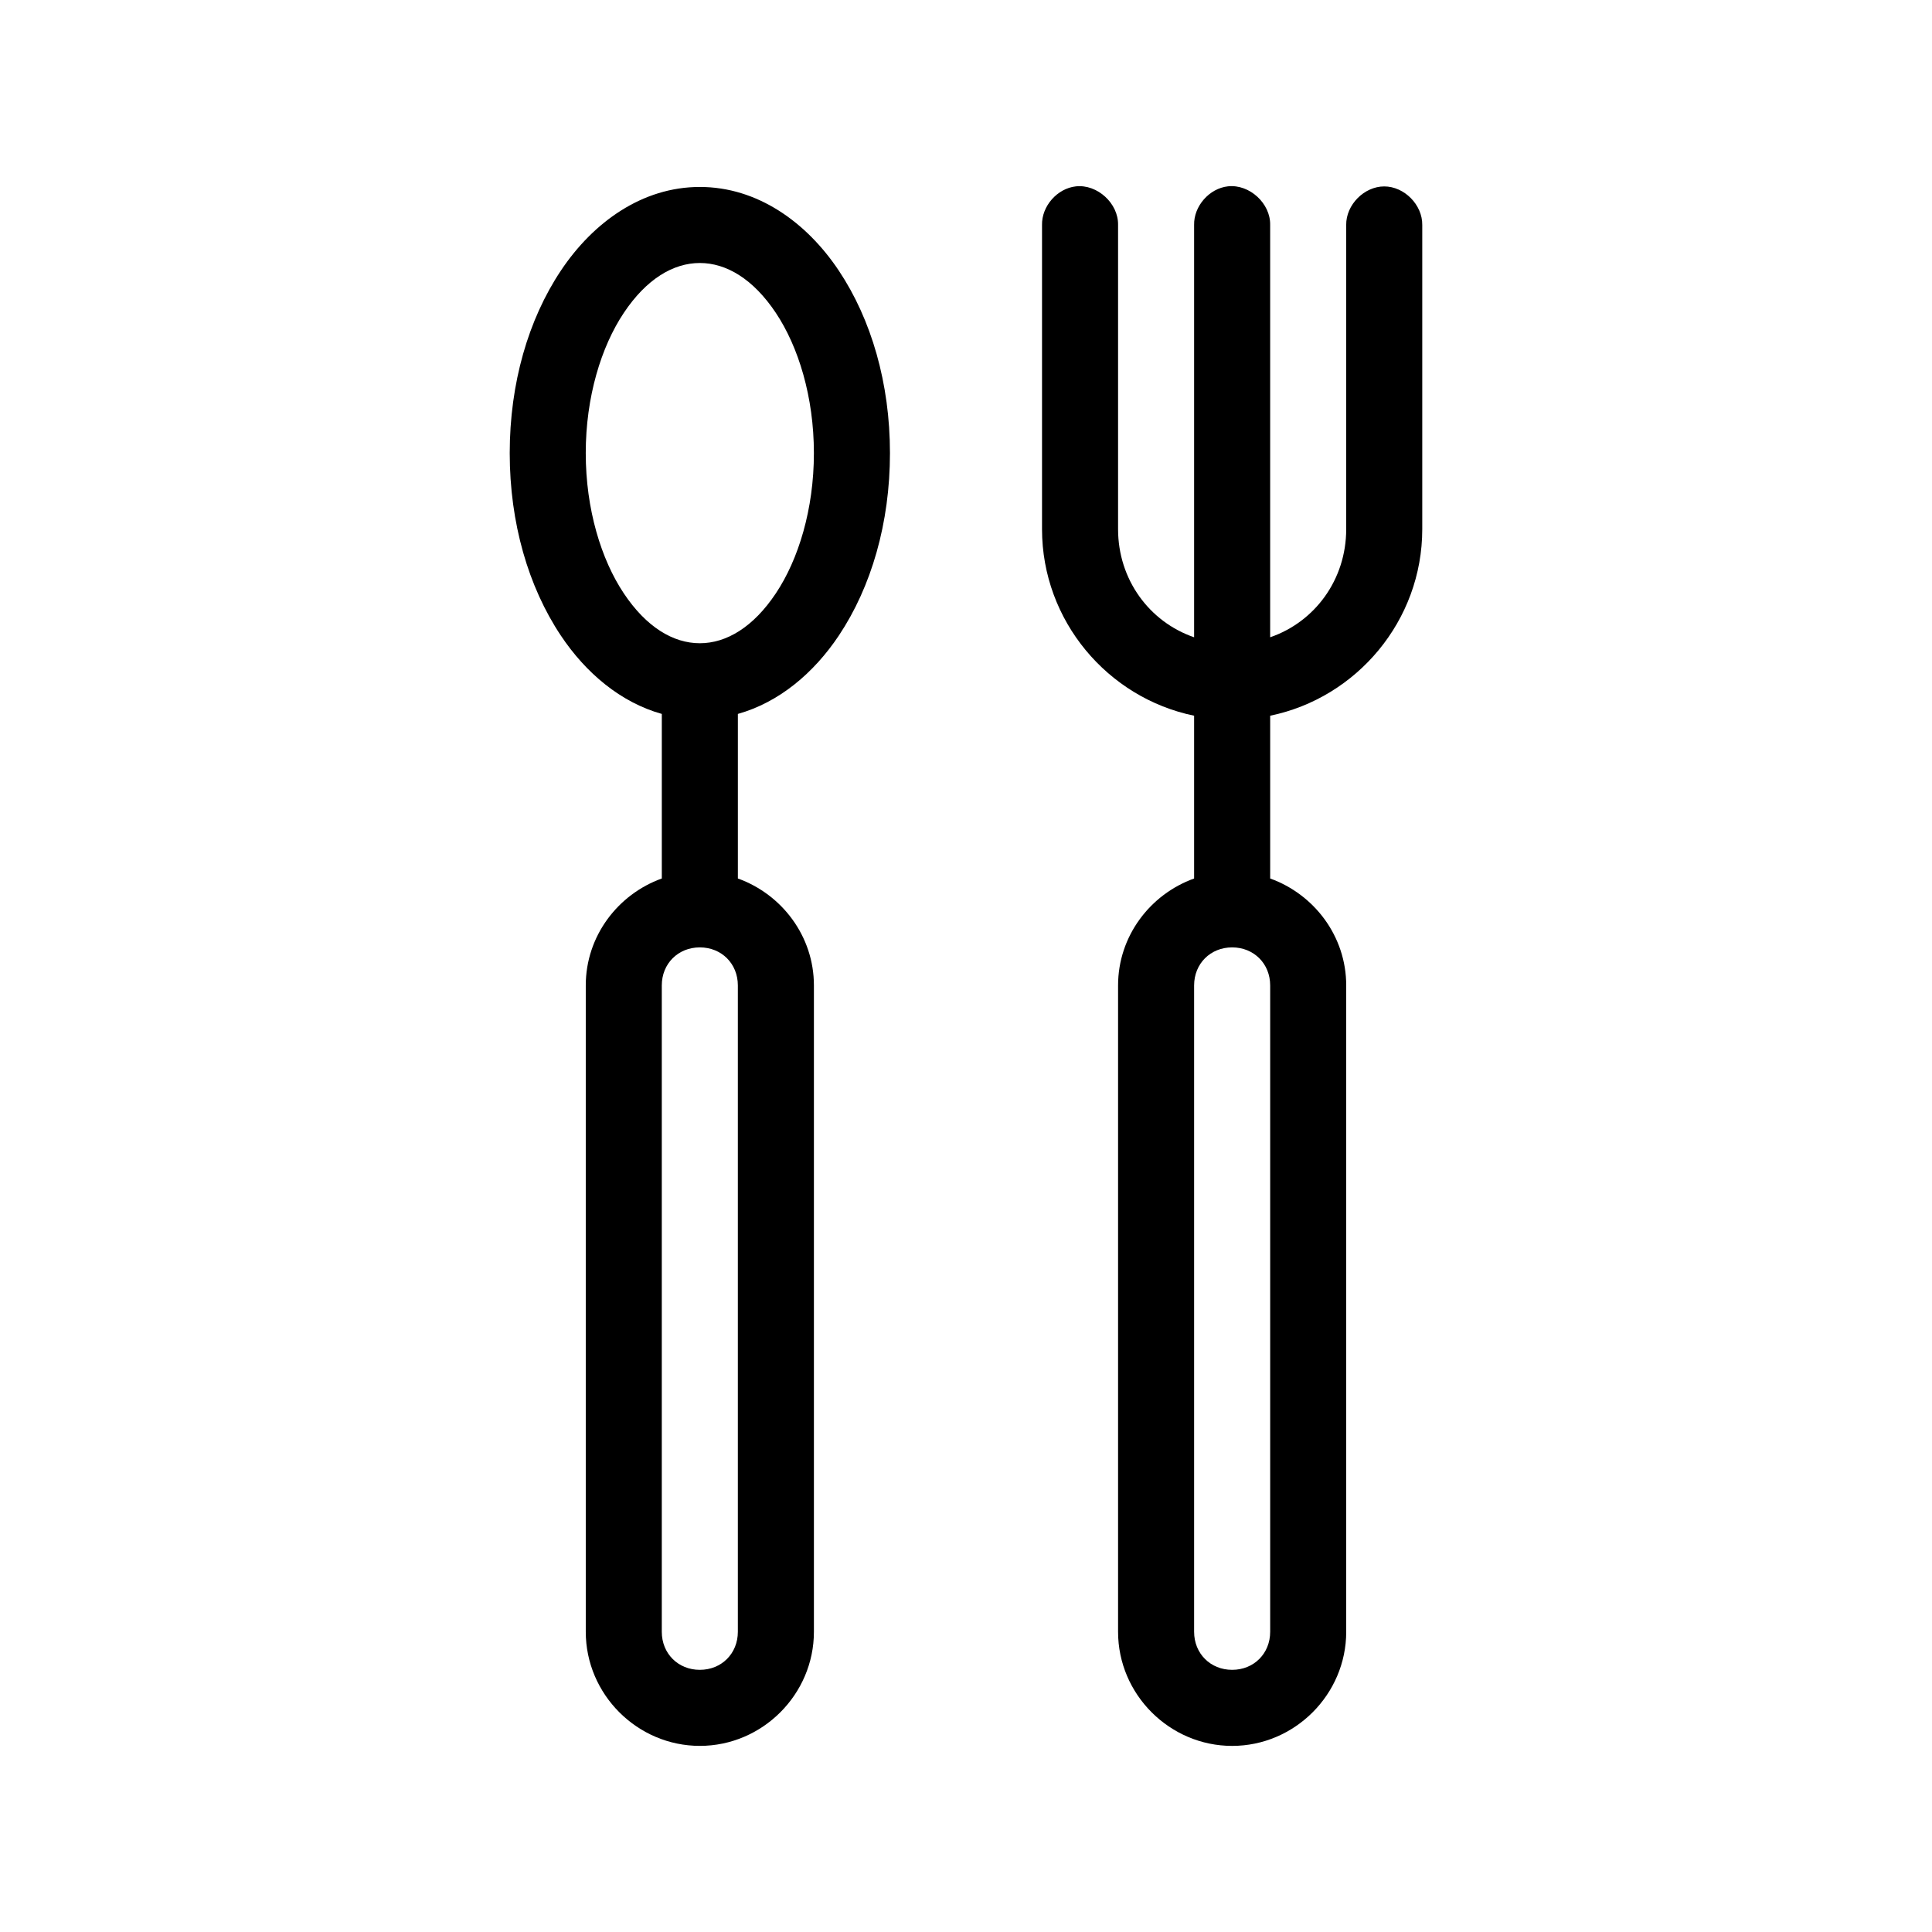 <?xml version="1.0" encoding="UTF-8"?>
<!-- Uploaded to: ICON Repo, www.svgrepo.com, Generator: ICON Repo Mixer Tools -->
<svg fill="#000000" width="800px" height="800px" version="1.1" viewBox="144 144 512 512" xmlns="http://www.w3.org/2000/svg">
 <path d="m429.12 193.39c-4.949 0.543-9.082 5.254-8.973 10.234v80.609c0 24.27 17.391 44.723 40.305 49.438v43.141c-11.672 4.199-20.152 15.305-20.152 28.34v171.3c0 16.574 13.656 30.23 30.23 30.23 16.574 0 30.23-13.656 30.23-30.23v-171.3c0-13.035-8.48-24.141-20.152-28.34v-43.141c22.914-4.715 40.305-25.168 40.305-49.438v-80.609c0.074-5.324-4.754-10.219-10.078-10.219-5.324 0-10.152 4.894-10.078 10.219v80.609c0 13.379-8.309 24.582-20.152 28.652v-109.27c0.121-5.715-5.496-10.859-11.18-10.234-4.949 0.543-9.082 5.254-8.973 10.234v109.27c-11.844-4.07-20.152-15.277-20.152-28.652v-80.609c0.121-5.715-5.496-10.859-11.18-10.234zm-99.66 0.156c-15.215 0-28.234 9.289-36.84 22.199-8.605 12.91-13.539 29.824-13.539 48.336s4.934 35.426 13.539 48.336c6.641 9.961 15.887 17.738 26.766 20.781v43.609c-11.672 4.199-20.152 15.305-20.152 28.34v171.3c0 16.574 13.656 30.23 30.23 30.23s30.23-13.656 30.23-30.23v-171.3c0-13.035-8.48-24.141-20.152-28.34v-43.609c10.879-3.047 20.125-10.82 26.766-20.781 8.605-12.91 13.539-29.824 13.539-48.336s-4.934-35.426-13.539-48.336c-8.605-12.91-21.629-22.199-36.84-22.199zm0 20.152c7.047 0 14.172 4.254 20.152 13.227 5.981 8.973 10.078 22.277 10.078 37.156s-4.094 28.184-10.078 37.156c-5.981 8.973-13.105 13.227-20.152 13.227s-14.172-4.254-20.152-13.227-10.078-22.277-10.078-37.156 4.094-28.184 10.078-37.156c5.981-8.973 13.105-13.227 20.152-13.227zm0 181.37c5.758 0 10.078 4.32 10.078 10.078v171.3c0 5.758-4.32 10.078-10.078 10.078-5.758 0-10.078-4.32-10.078-10.078v-171.3c0-5.758 4.32-10.078 10.078-10.078zm141.07 0c5.758 0 10.078 4.32 10.078 10.078v171.3c0 5.758-4.32 10.078-10.078 10.078s-10.078-4.32-10.078-10.078v-171.3c0-5.758 4.32-10.078 10.078-10.078z"/>
</svg>